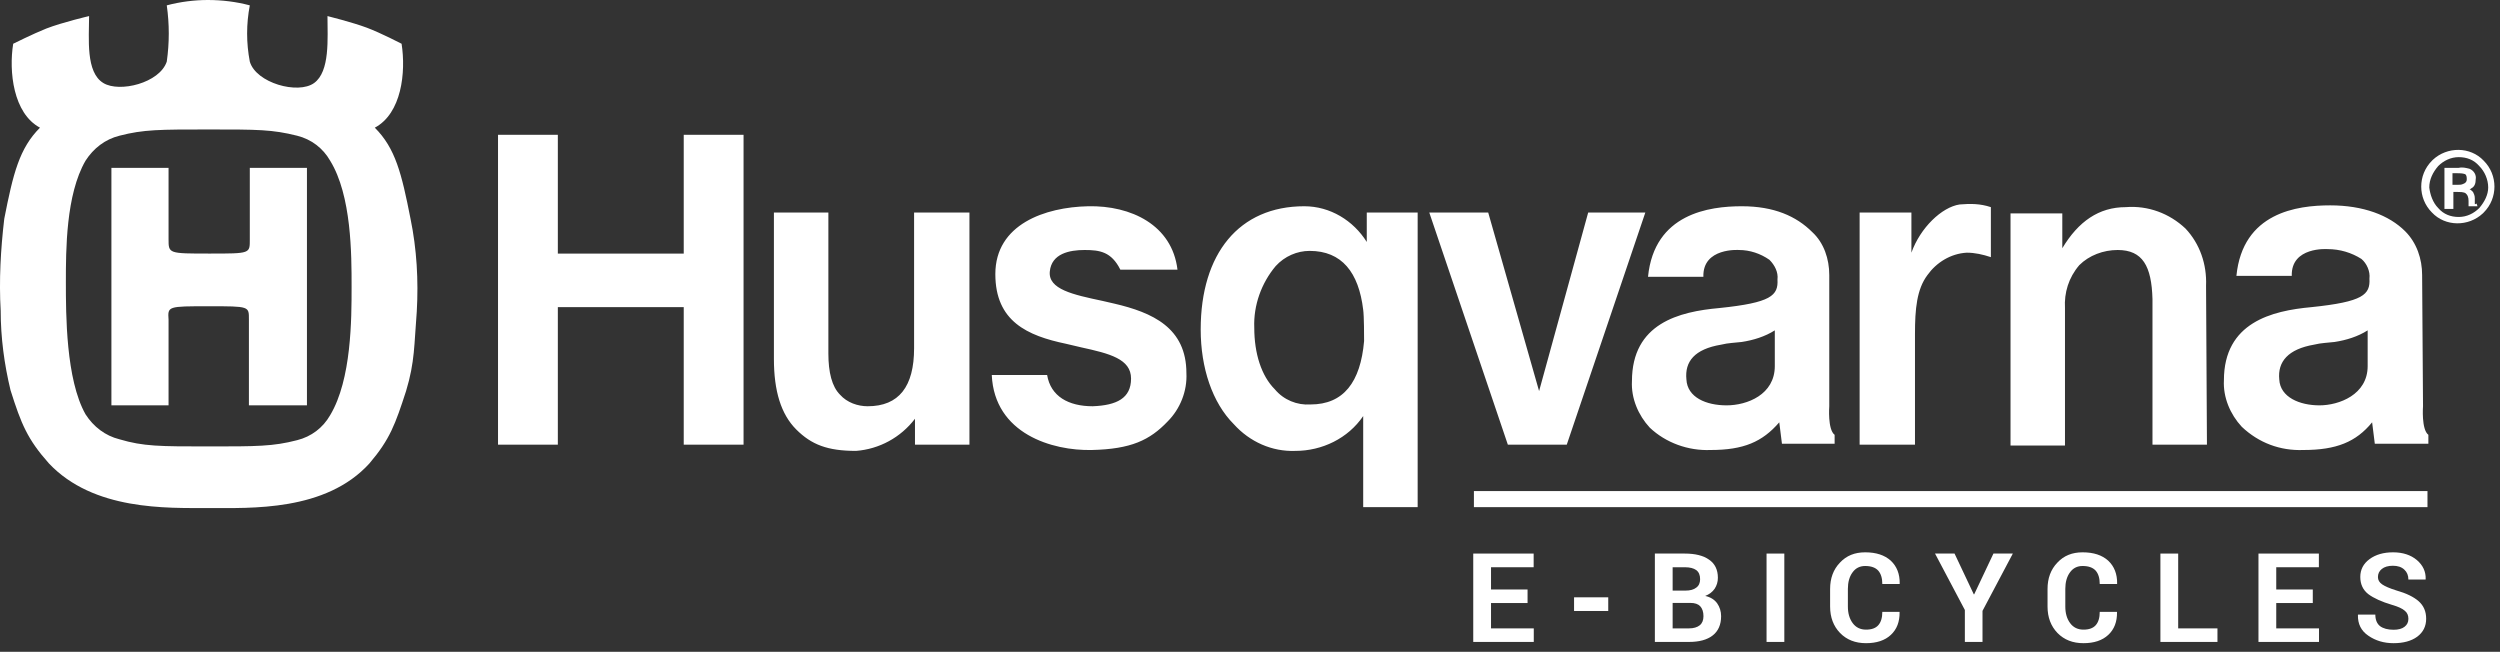 <?xml version="1.0" encoding="UTF-8" standalone="no"?>
<!DOCTYPE svg PUBLIC "-//W3C//DTD SVG 1.1//EN" "http://www.w3.org/Graphics/SVG/1.1/DTD/svg11.dtd">
<svg width="100%" height="100%" viewBox="0 0 280 73" version="1.1" xmlns="http://www.w3.org/2000/svg" xmlns:xlink="http://www.w3.org/1999/xlink" xml:space="preserve" xmlns:serif="http://www.serif.com/" style="fill-rule:evenodd;clip-rule:evenodd;stroke-linejoin:round;stroke-miterlimit:2;">
    <rect x="0" y="0" width="280" height="73" fill="#333333" stroke="none"/>
    <g transform="matrix(1,0,0,1,-0.922,-0.5)">
        <g id="husqvarna-original" transform="matrix(1,0,0,1,0,-5)">
            <path id="Shape" d="M256.2,48C256,46 257.2,44.6 260.1,44.1C260.9,43.9 261.6,43.9 262.4,43.8C263.7,43.6 265,43.2 266.1,42.5L266.1,46.5C266.1,49.7 262.9,50.9 260.7,50.9C258.5,50.9 256.3,50 256.2,48ZM272.2,36.3C272.2,34.5 271.6,32.7 270.3,31.4C268.5,29.6 265.6,28.5 261.9,28.5C258.2,28.5 252.1,29.3 251.4,36.4L257.6,36.4C257.5,33.1 261.6,33.4 261.6,33.4C263,33.4 264.3,33.8 265.4,34.5C266,35 266.4,35.9 266.3,36.7C266.4,38.5 265.6,39.3 259.8,39.9C255.4,40.3 250,41.6 250,48.1C249.9,50 250.7,51.9 252,53.3C253.9,55.1 256.3,56 258.9,55.9C262.6,55.9 264.8,55 266.6,52.8L266.9,55.2L272.9,55.2L272.9,54.2C272.1,53.6 272.3,51 272.3,51L272.2,36.3ZM248,37.5C248.1,35.1 247.3,32.8 245.7,31.1C243.9,29.4 241.5,28.5 239,28.7C236,28.7 233.7,30.3 231.9,33.3L231.9,29.4L226.1,29.4L226.1,55.4L232.2,55.4L232.2,40C232.1,38.3 232.6,36.6 233.8,35.2C234.9,34.1 236.5,33.5 238.1,33.5C240.9,33.5 241.9,35.3 242,39L242,55.3L248.1,55.3L248,37.5ZM220.4,28.4C218.4,28.7 216,31 215,33.8L215,29.3L209.2,29.3L209.2,55.3L215.4,55.3L215.4,42.9C215.4,40.1 215.6,37.9 216.8,36.3C217.8,34.9 219.4,33.9 221.2,33.8C222.1,33.8 223,34 223.9,34.3L223.9,28.7C222.7,28.3 221.6,28.3 220.4,28.4ZM185.2,29.3L178.8,29.3L173.3,49.3L167.6,29.3L161,29.3L169.8,55.3L176.4,55.3L185.2,29.3ZM123.3,51C120.6,51 118.6,49.9 118.2,47.5L112,47.5C112.3,54.1 118.8,56 123.2,55.9C127.6,55.8 129.7,54.8 131.7,52.7C133.1,51.3 133.9,49.3 133.8,47.3C133.8,42.2 130,40.5 125.7,39.5L124.4,39.2C121.1,38.5 118.3,37.9 118.5,35.9C118.7,33.9 120.7,33.5 122.4,33.5C124.1,33.5 125.4,33.7 126.4,35.7L132.8,35.7C132.2,30.7 127.6,28.5 122.8,28.6C118,28.7 112.4,30.6 112.4,36.2C112.4,41.5 116,43.1 120.3,44L122,44.4C125.2,45.1 127.6,45.7 127.6,47.9C127.6,50.1 126,50.9 123.3,51ZM56.7,55.3L63.4,55.3L63.4,39.9L77.5,39.9L77.5,55.3L84.2,55.3L84.2,20.6L77.5,20.6L77.5,33.9L63.4,33.9L63.4,20.6L56.7,20.6L56.7,55.3ZM147.7,50.8C146.2,50.9 144.7,50.3 143.7,49.1C142.2,47.6 141.4,45.1 141.4,42.2C141.3,39.7 142.2,37.2 143.8,35.3C144.8,34.2 146.2,33.6 147.6,33.6C151.2,33.6 153.1,36 153.6,40.2C153.7,40.9 153.7,43.2 153.7,43.7C153.3,48.3 151.4,50.8 147.7,50.8ZM159.7,62.3L159.7,29.3L154,29.3L154,32.6C152.5,30.2 149.9,28.6 147,28.6C139.7,28.6 135.4,33.9 135.4,42.4C135.4,46.7 136.7,50.6 139.1,53C140.9,55 143.4,56.1 146,56C149,56 151.9,54.6 153.6,52.1L153.6,62.3L159.7,62.3ZM189.8,48C189.6,46 190.7,44.6 193.7,44.1C194.5,43.9 195.2,43.9 196,43.8C197.3,43.6 198.6,43.2 199.7,42.5L199.7,46.5C199.7,49.7 196.6,50.9 194.3,50.9C192,50.9 189.9,50 189.8,48ZM205.8,36.3C205.8,34.5 205.2,32.7 203.9,31.5C202.1,29.7 199.6,28.6 196,28.6C192.4,28.6 186.2,29.4 185.5,36.5L191.7,36.5C191.6,33.2 195.7,33.5 195.7,33.5C196.9,33.5 198.1,33.9 199.1,34.6C199.7,35.2 200.1,36 200,36.8C200.1,38.6 199.3,39.4 193.5,40C189,40.4 183.7,41.7 183.7,48.2C183.6,50.1 184.4,52 185.7,53.4C187.5,55.1 190,56 192.5,55.9C196.2,55.9 198.3,55 200.2,52.8L200.5,55.2L206.4,55.2L206.4,54.2C205.6,53.6 205.8,51 205.8,51L205.8,36.3ZM109.5,29.3L103.3,29.3L103.3,44.5C103.3,48.8 101.6,51 98.1,51C97,51 95.8,50.6 95,49.7C94.1,48.8 93.7,47.2 93.7,45.1L93.7,29.3L87.6,29.3L87.6,45.7C87.6,49.3 88.4,51.9 90.1,53.6C91.8,55.3 93.6,56 96.8,56C99.4,55.8 101.8,54.5 103.4,52.4L103.4,55.3L109.5,55.3L109.5,29.3Z" style="fill:white;fill-rule:nonzero;"/>
            <path id="Shape1" serif:id="Shape" d="M279.1,23.5C277.6,21.9 275,21.9 273.4,23.4L273.3,23.5C271.7,25.1 271.7,27.7 273.3,29.3C274.8,30.9 277.4,30.9 279,29.4L279.1,29.3C280.7,27.7 280.7,25.1 279.1,23.5M278.6,28.8C278,29.4 277.2,29.8 276.3,29.8C275.4,29.8 274.6,29.5 274,28.8C273.4,28.2 273.1,27.3 273,26.5C273,25.6 273.4,24.8 274,24.1C274.6,23.5 275.4,23.1 276.3,23.1C277.2,23.1 278,23.4 278.6,24.1C279.2,24.7 279.6,25.6 279.6,26.5C279.6,27.3 279.2,28.1 278.6,28.8M278.1,28.3L278.1,27.7C278.1,27.4 278,27.2 277.9,27C277.8,26.9 277.6,26.7 277.5,26.7C277.6,26.7 277.7,26.6 277.7,26.6C278.1,26.4 278.2,26 278.2,25.6C278.3,25.1 278,24.6 277.5,24.4C277.1,24.3 276.7,24.2 276.3,24.3L274.7,24.3L274.7,28.9L275.7,28.9L275.7,27L276.2,27C276.5,27 276.7,27 277,27.1C277.3,27.3 277.4,27.6 277.4,28L277.4,28.6L278.4,28.6L278.3,28.3C278.1,28.4 278.1,28.4 278.1,28.3M276.8,26.1C276.6,26.2 276.4,26.2 276.1,26.2L275.6,26.2L275.6,24.9L276.1,24.9C276.4,24.9 276.7,24.9 277,25C277.2,25.1 277.2,25.4 277.2,25.6C277.2,25.8 277.1,26 276.8,26.1" style="fill:white;fill-rule:nonzero;"/>
            <path id="Shape2" serif:id="Shape" d="M24.3,62.4C29,62.4 37.4,62.8 42.3,57.4C44.6,54.7 45.2,53 46.4,49.3C47.4,46 47.3,44.1 47.6,40.4C47.8,36.9 47.6,33.4 46.9,30C45.9,24.9 45.2,22.1 42.9,19.8C45.9,18.2 46.4,13.6 45.9,10.4C45.9,10.4 43.6,9.2 42,8.6C40.4,8 37.6,7.3 37.6,7.3C37.6,9.8 37.9,13.5 36.1,14.8C34.3,16.1 29.6,14.8 28.9,12.4C28.5,10.3 28.5,8.2 28.9,6.1C27.4,5.7 25.8,5.5 24.2,5.5C22.7,5.5 21.1,5.7 19.6,6.1C19.9,8.2 19.9,10.3 19.6,12.4C18.8,14.8 14.3,15.9 12.5,14.8C10.5,13.6 10.9,9.8 10.9,7.3C10.9,7.3 7.9,8 6.1,8.7C4.6,9.3 2.4,10.4 2.4,10.4C1.9,13.5 2.4,18.2 5.4,19.8C3.1,22.1 2.4,24.9 1.4,30C1,33.4 0.8,36.9 1,40.3C1,43.3 1.4,46.3 2.1,49.2C3.3,53 4,54.7 6.4,57.4C11.4,62.7 19.6,62.4 24.3,62.4ZM24.3,39.8C28.9,39.8 28.8,39.8 28.8,41.3L28.8,50.9L35.3,50.9L35.3,24.3L28.9,24.3L28.9,32.3C28.9,33.9 29,33.9 24.4,33.9C19.8,33.9 19.8,33.9 19.8,32.3L19.8,24.3L13.4,24.3L13.4,50.9L19.8,50.9L19.8,41.3C19.7,39.8 19.7,39.8 24.3,39.8ZM24.3,55.5C18.8,55.5 17,55.5 14.3,54.7C12.7,54.3 11.4,53.3 10.5,51.9C8.3,48 8.3,40.7 8.3,37.1C8.3,33.5 8.3,27.3 10.5,23.5C11.4,22.1 12.7,21.1 14.3,20.7C17,20 18.8,20 24.3,20C29.8,20 31.4,20 34.2,20.7C35.8,21.1 37.1,22.1 37.9,23.5C40.3,27.4 40.3,34 40.3,37.6C40.3,41.2 40.3,48 37.9,52C37.1,53.4 35.8,54.4 34.2,54.8C31.5,55.5 29.7,55.5 24.3,55.5Z" style="fill:white;fill-rule:nonzero;"/>
            <rect id="Rectangle-path" x="166" y="60.5" width="106.8" height="1.8" style="fill:white;"/>
        </g>
        <g transform="matrix(1.16,0,0,1.16,1.289,60.697)">
            <g transform="matrix(12,0,0,12,141.136,10.086)">
                <path d="M0.503,-0.313L0.209,-0.313L0.209,-0.109L0.553,-0.109L0.553,-0L0.066,-0L0.066,-0.711L0.552,-0.711L0.552,-0.601L0.209,-0.601L0.209,-0.422L0.503,-0.422L0.503,-0.313Z" style="fill:white;fill-rule:nonzero;"/>
            </g>
            <g transform="matrix(12,0,0,12,151.002,10.086)">
                <rect x="0.055" y="-0.359" width="0.275" height="0.11" style="fill:white;fill-rule:nonzero;"/>
            </g>
            <g transform="matrix(12,0,0,12,158.672,10.086)">
                <path d="M0.066,-0L0.066,-0.711L0.307,-0.711C0.39,-0.711 0.456,-0.695 0.502,-0.662C0.549,-0.63 0.573,-0.581 0.573,-0.516C0.573,-0.483 0.564,-0.454 0.547,-0.428C0.529,-0.402 0.504,-0.383 0.471,-0.37C0.513,-0.361 0.545,-0.341 0.567,-0.311C0.588,-0.281 0.599,-0.246 0.599,-0.207C0.599,-0.139 0.576,-0.087 0.531,-0.052C0.486,-0.017 0.423,-0 0.34,-0L0.066,-0ZM0.209,-0.314L0.209,-0.109L0.34,-0.109C0.378,-0.109 0.407,-0.118 0.427,-0.134C0.447,-0.15 0.457,-0.175 0.457,-0.207C0.457,-0.242 0.448,-0.268 0.431,-0.287C0.414,-0.305 0.388,-0.314 0.351,-0.314L0.209,-0.314ZM0.209,-0.413L0.312,-0.413C0.35,-0.413 0.379,-0.421 0.399,-0.437C0.42,-0.452 0.43,-0.475 0.43,-0.505C0.43,-0.538 0.42,-0.562 0.399,-0.578C0.378,-0.593 0.348,-0.601 0.307,-0.601L0.209,-0.601L0.209,-0.413Z" style="fill:white;fill-rule:nonzero;"/>
            </g>
            <g transform="matrix(12,0,0,12,169.347,10.086)">
                <rect x="0.075" y="-0.711" width="0.143" height="0.711" style="fill:white;fill-rule:nonzero;"/>
            </g>
            <g transform="matrix(12,0,0,12,175.844,10.086)">
                <path d="M0.603,-0.242L0.604,-0.239C0.605,-0.162 0.582,-0.102 0.534,-0.057C0.486,-0.012 0.419,0.01 0.334,0.01C0.248,0.01 0.179,-0.017 0.125,-0.072C0.072,-0.127 0.045,-0.198 0.045,-0.285L0.045,-0.426C0.045,-0.512 0.071,-0.583 0.124,-0.638C0.176,-0.694 0.243,-0.721 0.327,-0.721C0.415,-0.721 0.483,-0.699 0.533,-0.654C0.582,-0.608 0.606,-0.547 0.605,-0.469L0.604,-0.466L0.465,-0.466C0.465,-0.513 0.454,-0.549 0.432,-0.574C0.409,-0.599 0.374,-0.611 0.327,-0.611C0.284,-0.611 0.25,-0.594 0.225,-0.559C0.2,-0.525 0.188,-0.48 0.188,-0.427L0.188,-0.285C0.188,-0.23 0.201,-0.186 0.227,-0.151C0.253,-0.116 0.289,-0.099 0.334,-0.099C0.379,-0.099 0.412,-0.111 0.433,-0.135C0.454,-0.159 0.465,-0.194 0.465,-0.242L0.603,-0.242Z" style="fill:white;fill-rule:nonzero;"/>
            </g>
            <g transform="matrix(12,0,0,12,186.49,10.086)">
                <path d="M0.314,-0.383L0.317,-0.383L0.472,-0.711L0.628,-0.711L0.384,-0.25L0.384,-0L0.242,-0L0.242,-0.257L0.002,-0.711L0.159,-0.711L0.314,-0.383Z" style="fill:white;fill-rule:nonzero;"/>
            </g>
            <g transform="matrix(12,0,0,12,196.837,10.086)">
                <path d="M0.603,-0.242L0.604,-0.239C0.605,-0.162 0.582,-0.102 0.534,-0.057C0.486,-0.012 0.419,0.01 0.334,0.01C0.248,0.01 0.179,-0.017 0.125,-0.072C0.072,-0.127 0.045,-0.198 0.045,-0.285L0.045,-0.426C0.045,-0.512 0.071,-0.583 0.124,-0.638C0.176,-0.694 0.243,-0.721 0.327,-0.721C0.415,-0.721 0.483,-0.699 0.533,-0.654C0.582,-0.608 0.606,-0.547 0.605,-0.469L0.604,-0.466L0.465,-0.466C0.465,-0.513 0.454,-0.549 0.432,-0.574C0.409,-0.599 0.374,-0.611 0.327,-0.611C0.284,-0.611 0.25,-0.594 0.225,-0.559C0.2,-0.525 0.188,-0.48 0.188,-0.427L0.188,-0.285C0.188,-0.23 0.201,-0.186 0.227,-0.151C0.253,-0.116 0.289,-0.099 0.334,-0.099C0.379,-0.099 0.412,-0.111 0.433,-0.135C0.454,-0.159 0.465,-0.194 0.465,-0.242L0.603,-0.242Z" style="fill:white;fill-rule:nonzero;"/>
            </g>
            <g transform="matrix(12,0,0,12,207.483,10.086)">
                <path d="M0.209,-0.109L0.525,-0.109L0.525,-0L0.066,-0L0.066,-0.711L0.209,-0.711L0.209,-0.109Z" style="fill:white;fill-rule:nonzero;"/>
            </g>
            <g transform="matrix(12,0,0,12,216.951,10.086)">
                <path d="M0.503,-0.313L0.209,-0.313L0.209,-0.109L0.553,-0.109L0.553,-0L0.066,-0L0.066,-0.711L0.552,-0.711L0.552,-0.601L0.209,-0.601L0.209,-0.422L0.503,-0.422L0.503,-0.313Z" style="fill:white;fill-rule:nonzero;"/>
            </g>
            <g transform="matrix(12,0,0,12,226.818,10.086)">
                <path d="M0.45,-0.186C0.45,-0.213 0.441,-0.235 0.421,-0.251C0.402,-0.268 0.368,-0.284 0.319,-0.298C0.235,-0.323 0.171,-0.352 0.127,-0.385C0.084,-0.419 0.063,-0.465 0.063,-0.523C0.063,-0.581 0.087,-0.629 0.137,-0.666C0.187,-0.703 0.25,-0.721 0.327,-0.721C0.405,-0.721 0.469,-0.7 0.518,-0.659C0.567,-0.617 0.591,-0.566 0.589,-0.505L0.588,-0.502L0.45,-0.502C0.45,-0.535 0.439,-0.562 0.417,-0.582C0.395,-0.603 0.364,-0.613 0.325,-0.613C0.287,-0.613 0.257,-0.604 0.236,-0.587C0.215,-0.57 0.205,-0.549 0.205,-0.522C0.205,-0.498 0.216,-0.479 0.239,-0.463C0.261,-0.448 0.299,-0.431 0.354,-0.414C0.432,-0.392 0.492,-0.363 0.532,-0.328C0.573,-0.292 0.593,-0.245 0.593,-0.187C0.593,-0.126 0.569,-0.078 0.521,-0.042C0.473,-0.007 0.409,0.01 0.331,0.01C0.253,0.01 0.186,-0.01 0.128,-0.05C0.07,-0.089 0.042,-0.145 0.044,-0.217L0.045,-0.22L0.184,-0.22C0.184,-0.178 0.197,-0.147 0.222,-0.127C0.248,-0.108 0.284,-0.098 0.331,-0.098C0.369,-0.098 0.399,-0.106 0.419,-0.122C0.44,-0.138 0.45,-0.159 0.45,-0.186Z" style="fill:white;fill-rule:nonzero;"/>
            </g>
        </g>
    </g>
</svg>
